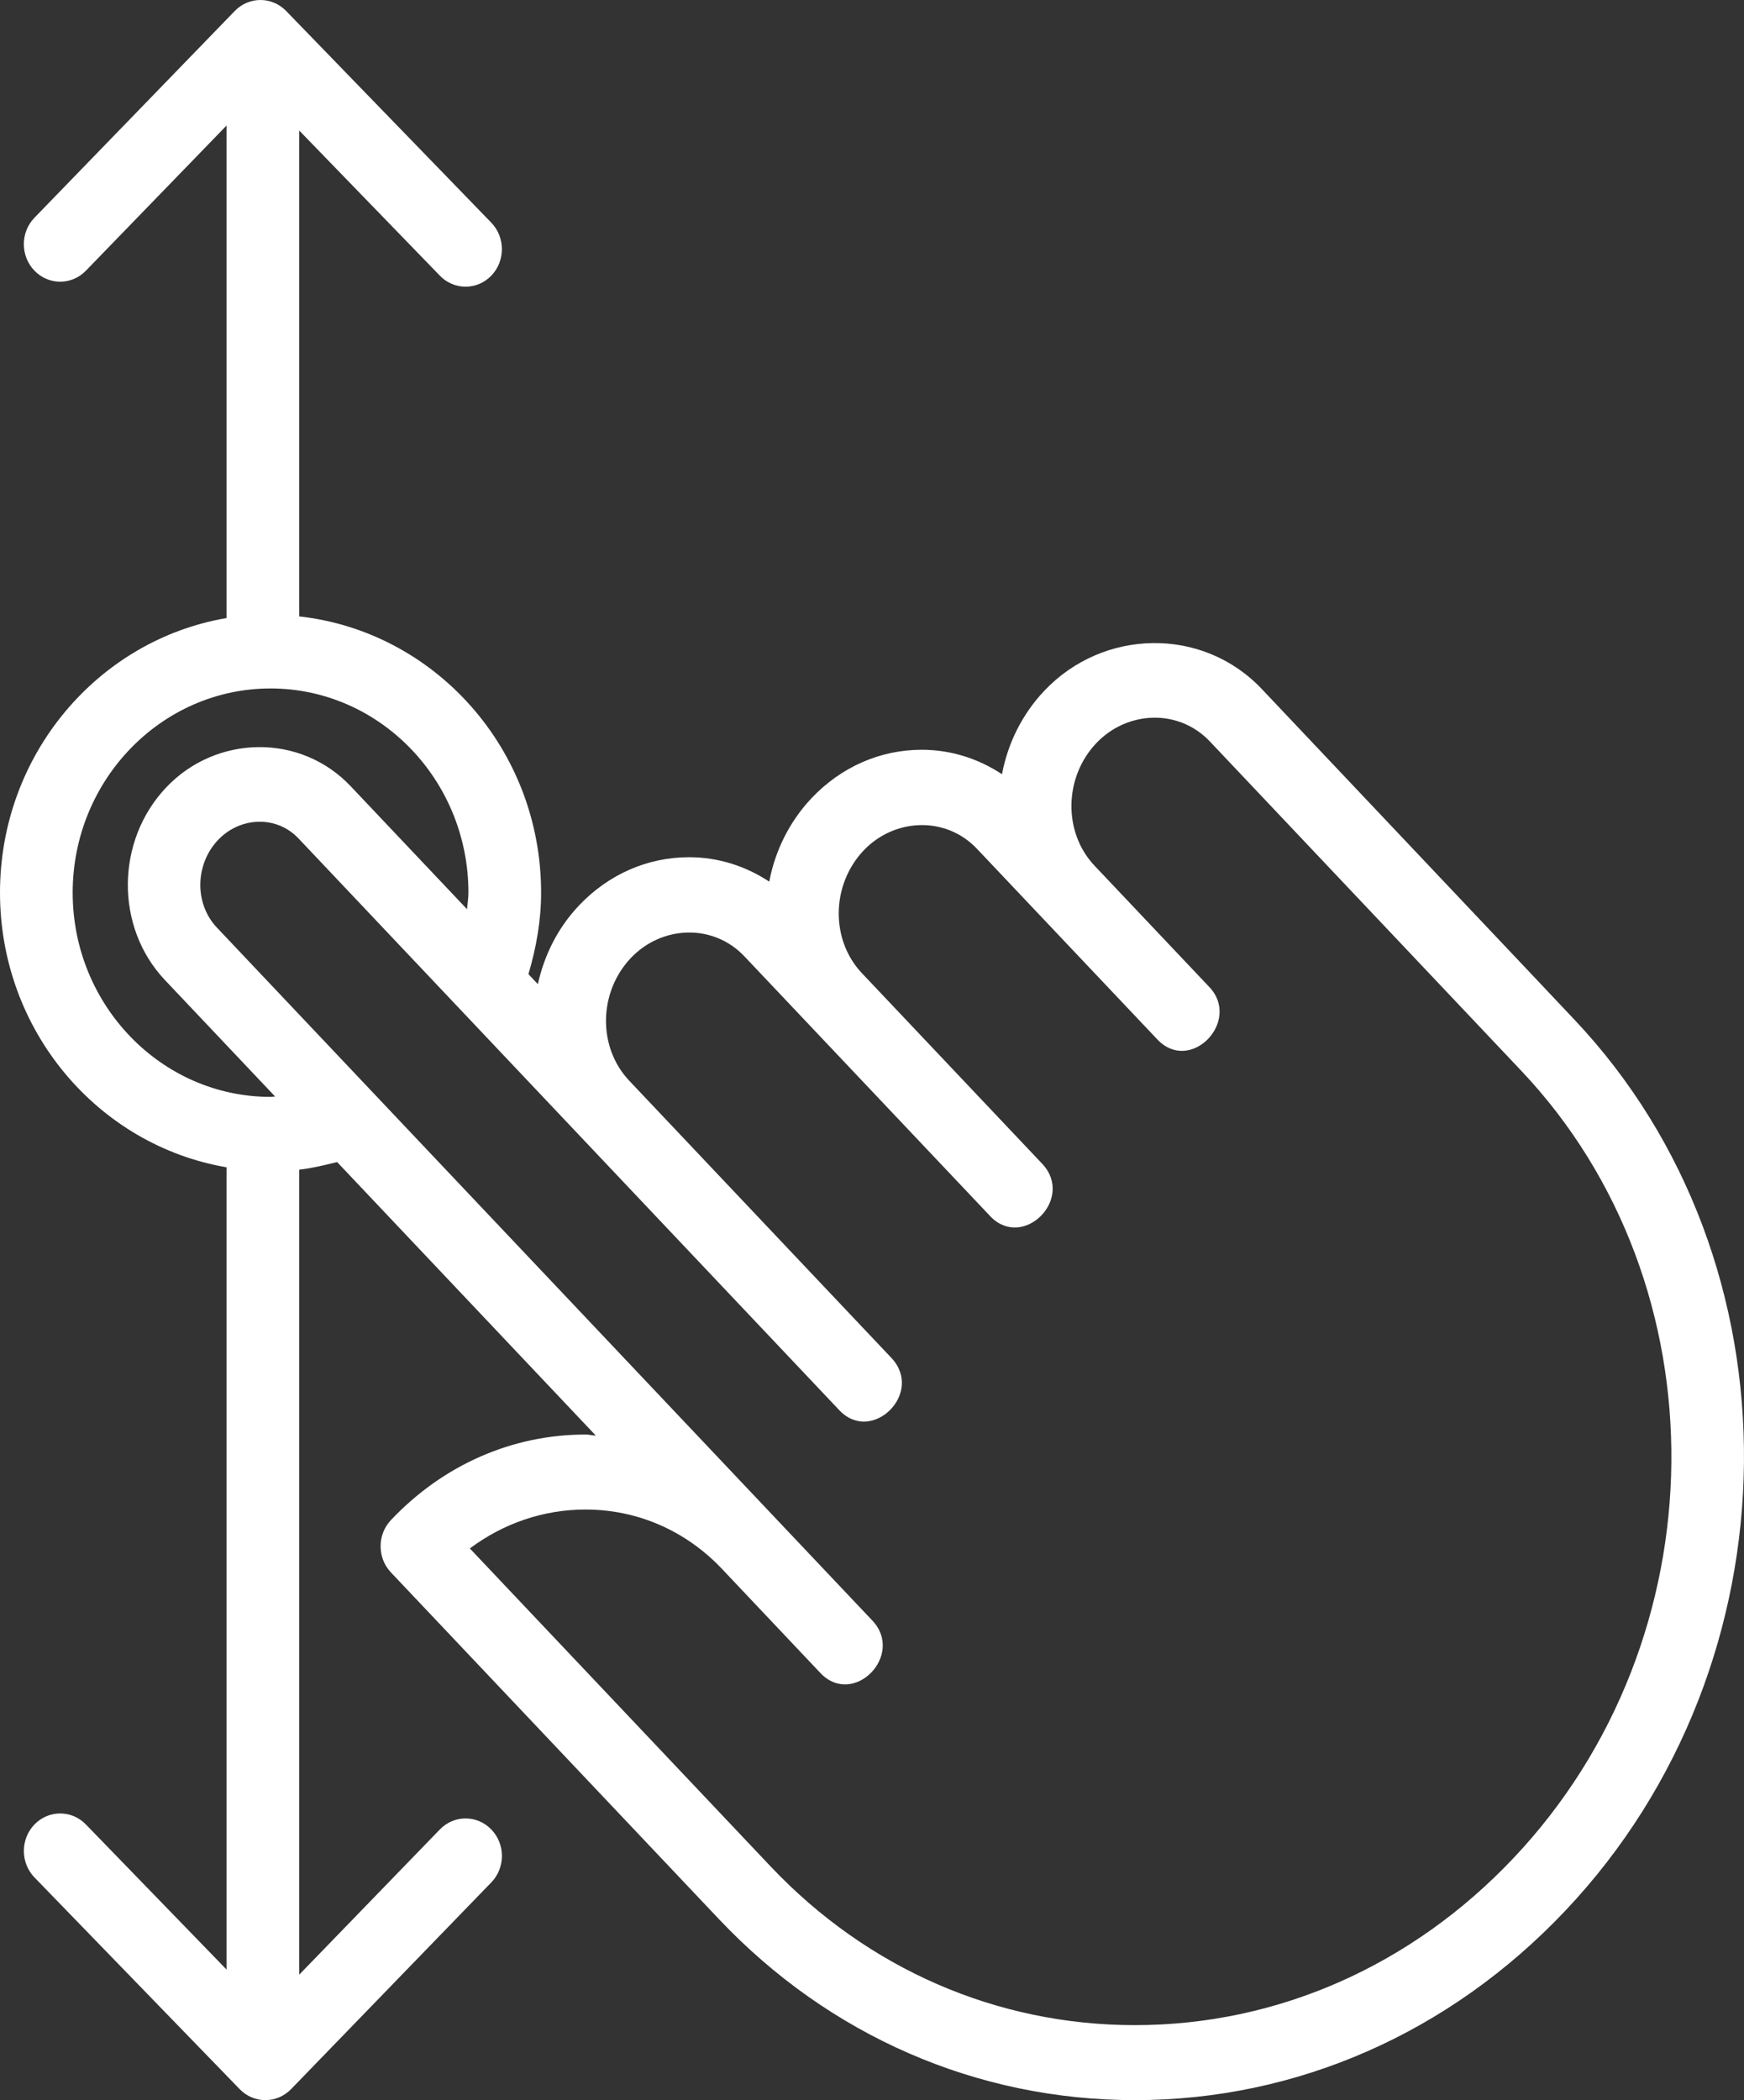 <svg
            xmlns="http://www.w3.org/2000/svg"
            width="49"
            height="59"
            viewBox="0 0 49 59"
            fill="none"
          >
            <rect x="0" y="0" width="49" height="59" fill="#333333" stroke="none"/>
            <path
              d="M44.226 28.636C44.21 28.615 44.194 28.599 35.452 19.357C33.784 17.594 30.992 17.661 29.341 19.407C28.71 20.073 28.314 20.893 28.152 21.75C27.484 21.31 26.714 21.064 25.899 21.063C24.73 21.063 23.631 21.547 22.802 22.423C22.172 23.09 21.776 23.91 21.613 24.768C20.945 24.327 20.173 24.082 19.36 24.082C18.192 24.082 17.093 24.565 16.264 25.442C15.667 26.072 15.29 26.841 15.112 27.648C15.112 27.648 15.012 27.541 14.847 27.367C15.067 26.625 15.203 25.86 15.203 25.078C15.203 21.037 12.216 17.739 8.407 17.317V3.667L12.359 7.745C12.558 7.951 12.82 8.054 13.081 8.054C13.342 8.054 13.603 7.951 13.803 7.745C14.201 7.334 14.201 6.667 13.803 6.255L8.04 0.309C7.641 -0.103 6.995 -0.103 6.596 0.309L0.969 6.116C0.57 6.527 0.57 7.194 0.969 7.605C1.368 8.017 2.014 8.017 2.413 7.605L6.365 3.527V17.363C2.763 17.977 0 21.189 0 25.078C0 28.966 2.763 32.179 6.365 32.793V55.331L2.413 51.255C2.014 50.843 1.368 50.843 0.969 51.255C0.571 51.666 0.571 52.333 0.969 52.744L6.734 58.691C6.925 58.889 7.185 59 7.456 59C7.727 59 7.986 58.889 8.178 58.691L13.803 52.884C14.202 52.473 14.202 51.806 13.803 51.395C13.404 50.983 12.758 50.983 12.359 51.395L8.407 55.475V32.86C8.768 32.82 9.12 32.733 9.472 32.646L16.741 40.331C16.645 40.327 16.552 40.301 16.451 40.301C14.393 40.301 12.451 41.153 10.985 42.703C10.596 43.112 10.596 43.766 10.985 44.176L20.196 53.911C23.299 57.193 27.45 59 31.885 59C36.438 59 40.733 57.111 43.979 53.679C50.581 46.703 50.681 35.455 44.226 28.636ZM7.601 30.815C4.537 30.815 2.042 28.241 2.042 25.078C2.042 21.915 4.537 19.341 7.601 19.341C10.666 19.341 13.161 21.915 13.161 25.078C13.161 25.235 13.134 25.388 13.122 25.543C11.633 23.969 9.853 22.089 9.851 22.086C8.438 20.592 6.068 20.642 4.668 22.123C3.248 23.623 3.231 26.047 4.63 27.529L7.73 30.805C7.687 30.806 7.645 30.815 7.601 30.815ZM42.519 52.205C39.66 55.228 35.883 56.893 31.885 56.893C28.007 56.893 24.373 55.31 21.655 52.438L13.201 43.501C14.152 42.791 15.276 42.408 16.453 42.408C17.907 42.408 19.269 43.001 20.288 44.079C20.288 44.079 23.033 46.981 23.049 46.999C23.976 47.979 25.429 46.499 24.509 45.526L6.092 26.057C5.46 25.388 5.476 24.283 6.128 23.596C6.741 22.95 7.764 22.895 8.389 23.557C8.389 23.557 23.492 39.522 23.583 39.619C24.497 40.585 25.975 39.132 25.043 38.146C25.043 38.146 17.68 30.363 17.677 30.358C16.792 29.421 16.812 27.878 17.723 26.915C18.589 26 20.034 25.936 20.914 26.866C20.914 26.866 22.751 28.808 22.76 28.817C22.76 28.817 27.788 34.132 27.821 34.166C28.739 35.136 30.209 33.675 29.281 32.693L24.214 27.337C23.331 26.401 23.353 24.858 24.262 23.896C25.125 22.982 26.575 22.917 27.452 23.849L32.519 29.203C33.45 30.183 34.883 28.686 33.979 27.73C33.979 27.73 30.755 24.323 30.754 24.322C29.869 23.388 29.889 21.843 30.8 20.88C31.666 19.965 33.113 19.9 33.993 20.83C33.993 20.83 42.591 29.921 42.741 30.08C48.452 36.116 48.352 46.042 42.519 52.205Z"
              fill="white"
              fillOpacity="0.7"
            />
          </svg>